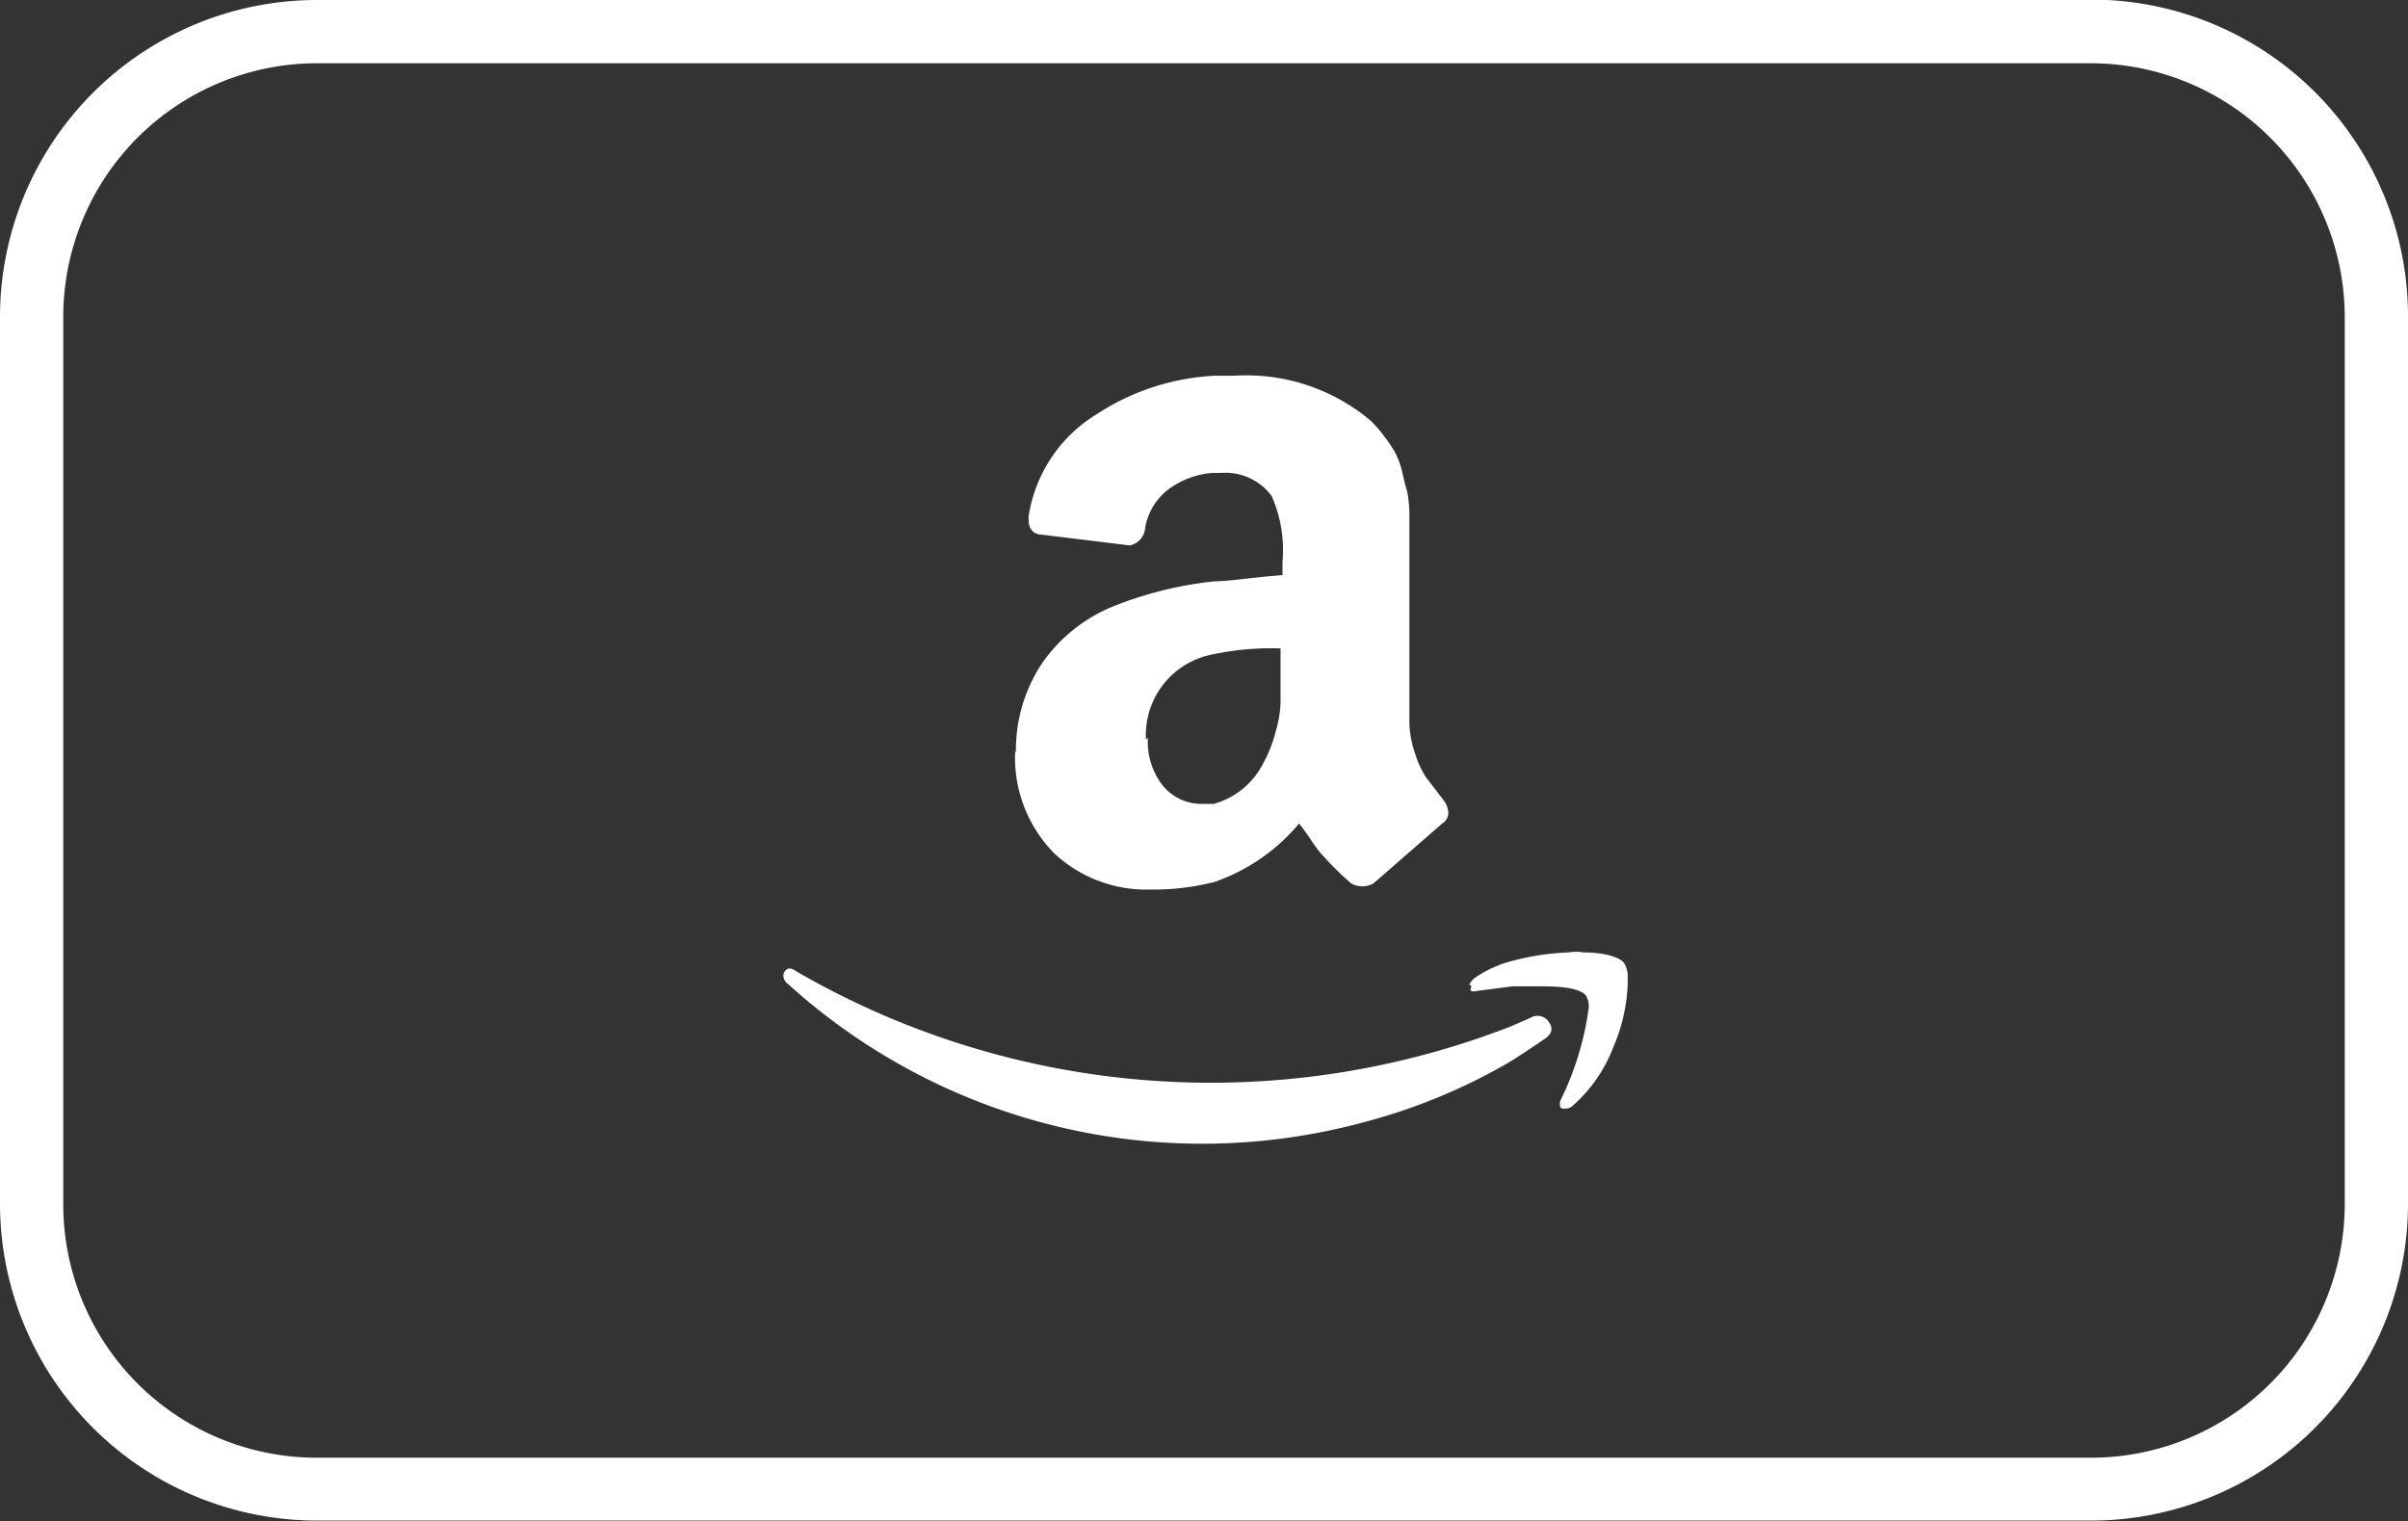 <svg id="amazon" xmlns="http://www.w3.org/2000/svg" viewBox="0 0 62.43 39.43"><rect x="0" y="0" width="62.43" height="39.43" fill="#333333" stroke="none"/><defs><style>.cls-1{fill:#fff;}</style></defs><title>amazon</title><path id="Pfad_138" data-name="Pfad 138" class="cls-1" d="M-131.22,76.13a6.59,6.59,0,0,1,6.58,6.58h0v23a6.58,6.58,0,0,1-6.58,6.57h-46a6.57,6.57,0,0,1-6.57-6.57h0v-23a6.58,6.58,0,0,1,6.57-6.58h46m0-1.64h-46a8.22,8.22,0,0,0-8.21,8.21h0v23a8.22,8.22,0,0,0,8.21,8.21h46a8.22,8.22,0,0,0,8.22-8.21v-23a8.21,8.21,0,0,0-8.21-8.22Z" transform="translate(185.43 -74.49)"/><path id="Pfad_140" data-name="Pfad 140" class="cls-1" d="M-165.09,99.68c.07-.11.17-.11.32,0a21.44,21.44,0,0,0,18.48,1.43l.28-.12.27-.12a.35.35,0,0,1,.47.12c.11.16.08.3-.11.43s-.54.37-.91.6a15.09,15.09,0,0,1-3.81,1.57A16,16,0,0,1-165,100a.28.28,0,0,1-.12-.2A.21.21,0,0,1-165.09,99.68Zm6-5.66a4.05,4.05,0,0,1,.68-2.34,4.14,4.14,0,0,1,1.84-1.47,9.72,9.72,0,0,1,2.64-.65c.36,0,.94-.1,1.75-.16v-.34a3.47,3.47,0,0,0-.28-1.71,1.49,1.49,0,0,0-1.31-.6H-154a2.23,2.23,0,0,0-1.13.42,1.6,1.6,0,0,0-.61,1,.5.5,0,0,1-.4.46l-2.28-.28c-.23,0-.34-.17-.34-.36a.59.59,0,0,1,0-.13A3.77,3.77,0,0,1-157,85.23a6.13,6.13,0,0,1,3.08-1h.5a5,5,0,0,1,3.53,1.17,3.67,3.67,0,0,1,.37.43,3.62,3.62,0,0,1,.27.41,2.21,2.21,0,0,1,.18.51c.05.23.09.38.12.47a3.43,3.43,0,0,1,.06.56c0,.28,0,.45,0,.5v4.8a2.59,2.59,0,0,0,.15.95,2.4,2.4,0,0,0,.28.61l.46.6a.6.6,0,0,1,.12.32.33.33,0,0,1-.16.28l-1.78,1.55a.58.58,0,0,1-.58,0c-.19-.16-.35-.32-.49-.46s-.23-.25-.3-.32a3.89,3.89,0,0,1-.28-.39c-.13-.19-.23-.32-.28-.38a5,5,0,0,1-2.18,1.51,6.31,6.31,0,0,1-1.67.2,3.49,3.49,0,0,1-2.51-.95,3.54,3.54,0,0,1-1-2.66Zm3.42-.4a1.84,1.84,0,0,0,.39,1.24,1.29,1.29,0,0,0,1,.47l.17,0,.15,0a2.06,2.06,0,0,0,1.29-1.07,3.48,3.48,0,0,0,.32-.83,2.93,2.93,0,0,0,.12-.72c0-.19,0-.49,0-.91v-.5a7.27,7.27,0,0,0-1.74.15,2.13,2.13,0,0,0-1.75,2.21Zm8.33,6.39a1,1,0,0,1,.12-.15,3,3,0,0,1,1-.46,6.61,6.61,0,0,1,1.46-.22,1.2,1.2,0,0,1,.38,0c.6,0,1,.15,1.07.3a.64.64,0,0,1,.08.36V100a4.56,4.56,0,0,1-.37,1.63,3.85,3.85,0,0,1-1.05,1.52.27.27,0,0,1-.18.08l-.08,0c-.08,0-.1-.11-.06-.22a7.68,7.68,0,0,0,.73-2.4.53.53,0,0,0-.08-.32c-.13-.15-.5-.23-1.11-.23-.22,0-.49,0-.79,0l-.92.12a.26.26,0,0,1-.15,0,.06.06,0,0,1,0-.08s0,0,0-.06Z" transform="translate(185.43 -74.49)"/></svg>